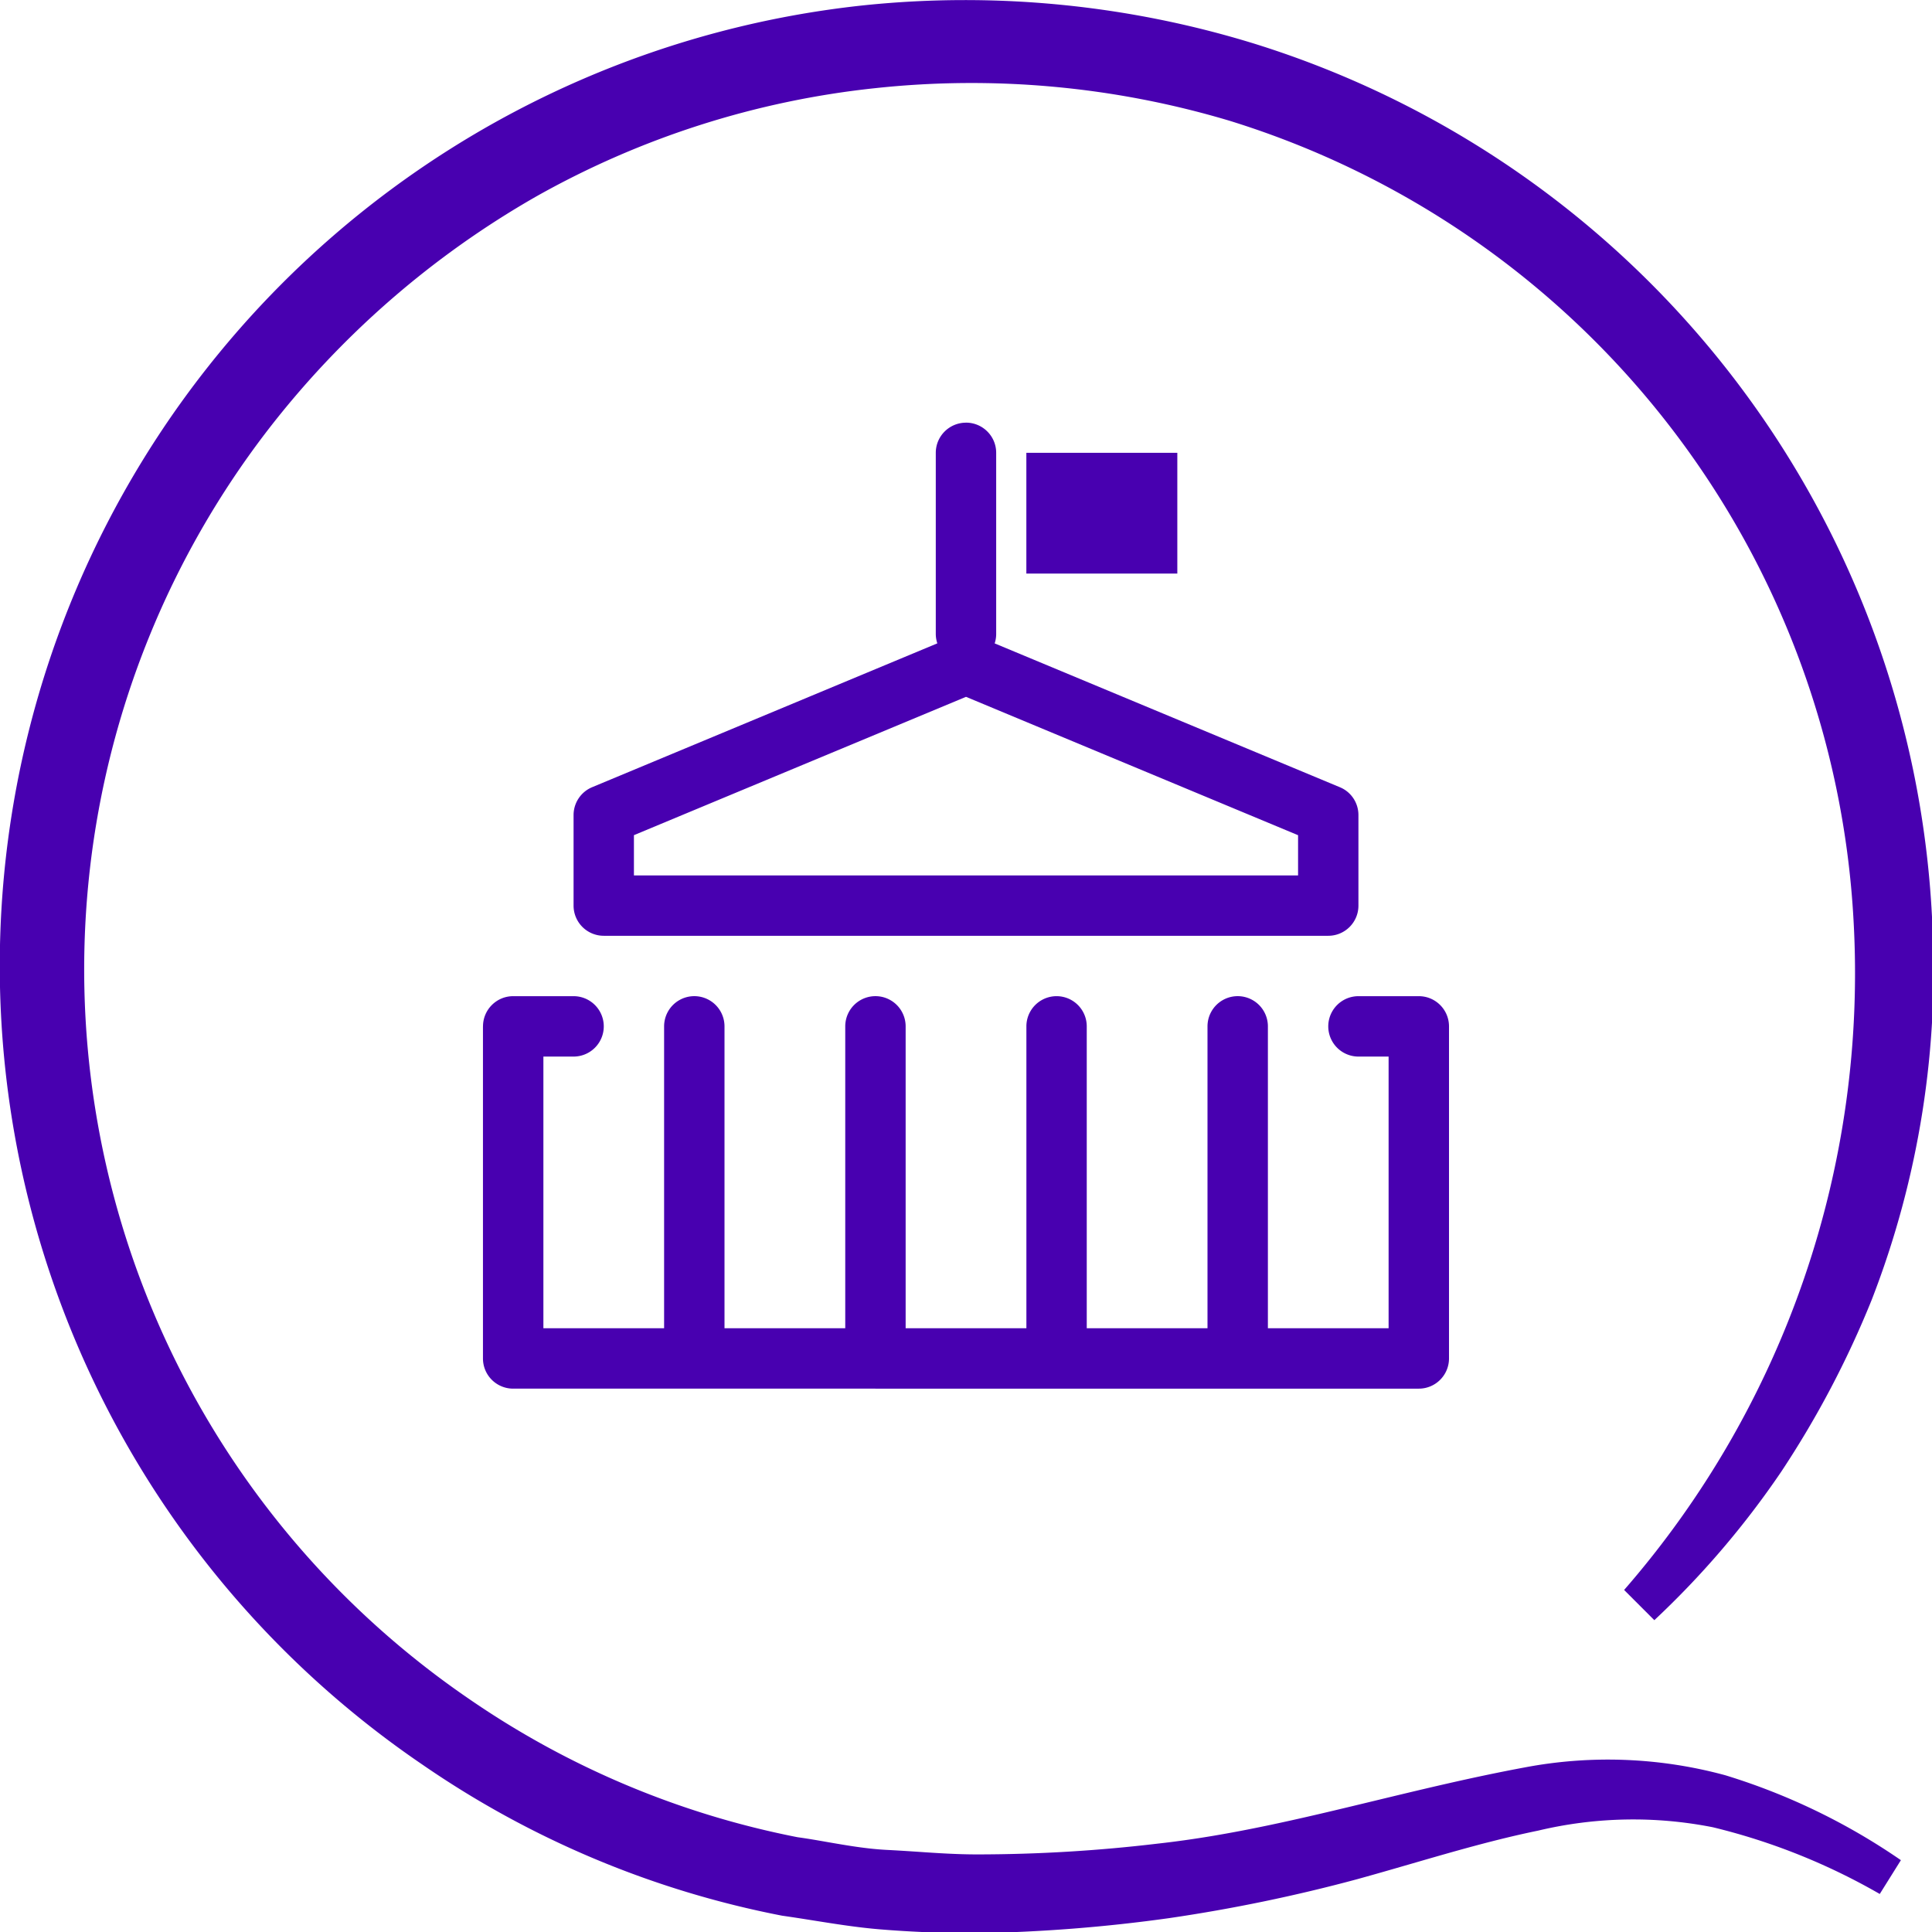 <svg width="50" height="50" viewBox="0 0 50 50" fill="none" xmlns="http://www.w3.org/2000/svg">
    <g clip-path="url(#h6u9zgd74a)" fill="#4800B0">
        <path d="M35.563 46.607c-1.875.453-3.701.894-5.586 1.104-1.556.186-3.121.28-4.688.281-.52 0-1.042-.034-1.562-.07-.26-.017-.521-.034-.782-.047-.51-.026-1.019-.114-1.517-.2-.266-.047-.53-.093-.787-.128a22.657 22.657 0 0 1-8.524-3.594 22.875 22.875 0 0 1-5.195-32.812 23.5 23.5 0 0 1 6.953-6.055 22.758 22.758 0 0 1 8.781-2.805c3.08-.33 6.196-.043 9.164.844A22.969 22.969 0 0 1 47.97 23.828a24.296 24.296 0 0 1-5.938 17.32l.782.782a22.803 22.803 0 0 0 3.28-3.836 24.878 24.878 0 0 0 2.345-4.453A23.594 23.594 0 0 0 50 23.727 25 25 0 0 0 32.445 1.125 25.414 25.414 0 0 0 22.398.133a25 25 0 0 0-11.46 45.539c2.799 1.93 5.967 3.259 9.304 3.906.276.039.553.083.83.127.56.089 1.121.178 1.686.225.844.07 1.687.101 2.523.101a40.81 40.81 0 0 0 4.977-.39c1.64-.24 3.266-.576 4.867-1.008.46-.127.92-.26 1.379-.393 1.103-.32 2.206-.639 3.309-.865a10.616 10.616 0 0 1 4.515-.086c1.515.367 2.97.949 4.32 1.727l.547-.875a16.506 16.506 0 0 0-4.539-2.196 11.563 11.563 0 0 0-5.203-.203c-1.34.249-2.626.56-3.89.865z"/>
        <path fill-rule="evenodd" clip-rule="evenodd" d="M25 10.938c.431 0 .781.35.781.78v4.688a.78.78 0 0 1-.039.245l8.933 3.722c.292.12.481.405.481.72v2.345c0 .431-.35.78-.781.78h-18.75a.781.781 0 0 1-.781-.78v-2.344c0-.316.19-.6.48-.721l8.934-3.723a.78.78 0 0 1-.04-.244V11.72c0-.432.35-.781.782-.781zm0 7.096-8.594 3.58v1.042h17.188v-1.041L25 18.034zm1.563-6.315h3.906v3.125h-3.907v-3.125zM12.5 26.563c0-.432.35-.782.781-.782h1.563a.781.781 0 0 1 0 1.563h-.781v7.031h3.124v-7.813a.781.781 0 0 1 1.563 0v7.813h3.125v-7.813a.781.781 0 0 1 1.563 0v7.813h3.125v-7.813a.781.781 0 0 1 1.562 0v7.813h3.125v-7.813a.781.781 0 0 1 1.563 0v7.813h3.124v-7.031h-.78a.781.781 0 0 1 0-1.563h1.562c.431 0 .781.35.781.782v8.593c0 .432-.35.782-.781.782H13.28a.781.781 0 0 1-.781-.782v-8.593z"/>
    </g>
    <defs>
        <clipPath id="h6u9zgd74a">
            <path fill="#fff" d="M0 0h50v50H0z"/>
        </clipPath>
    </defs>
</svg>
